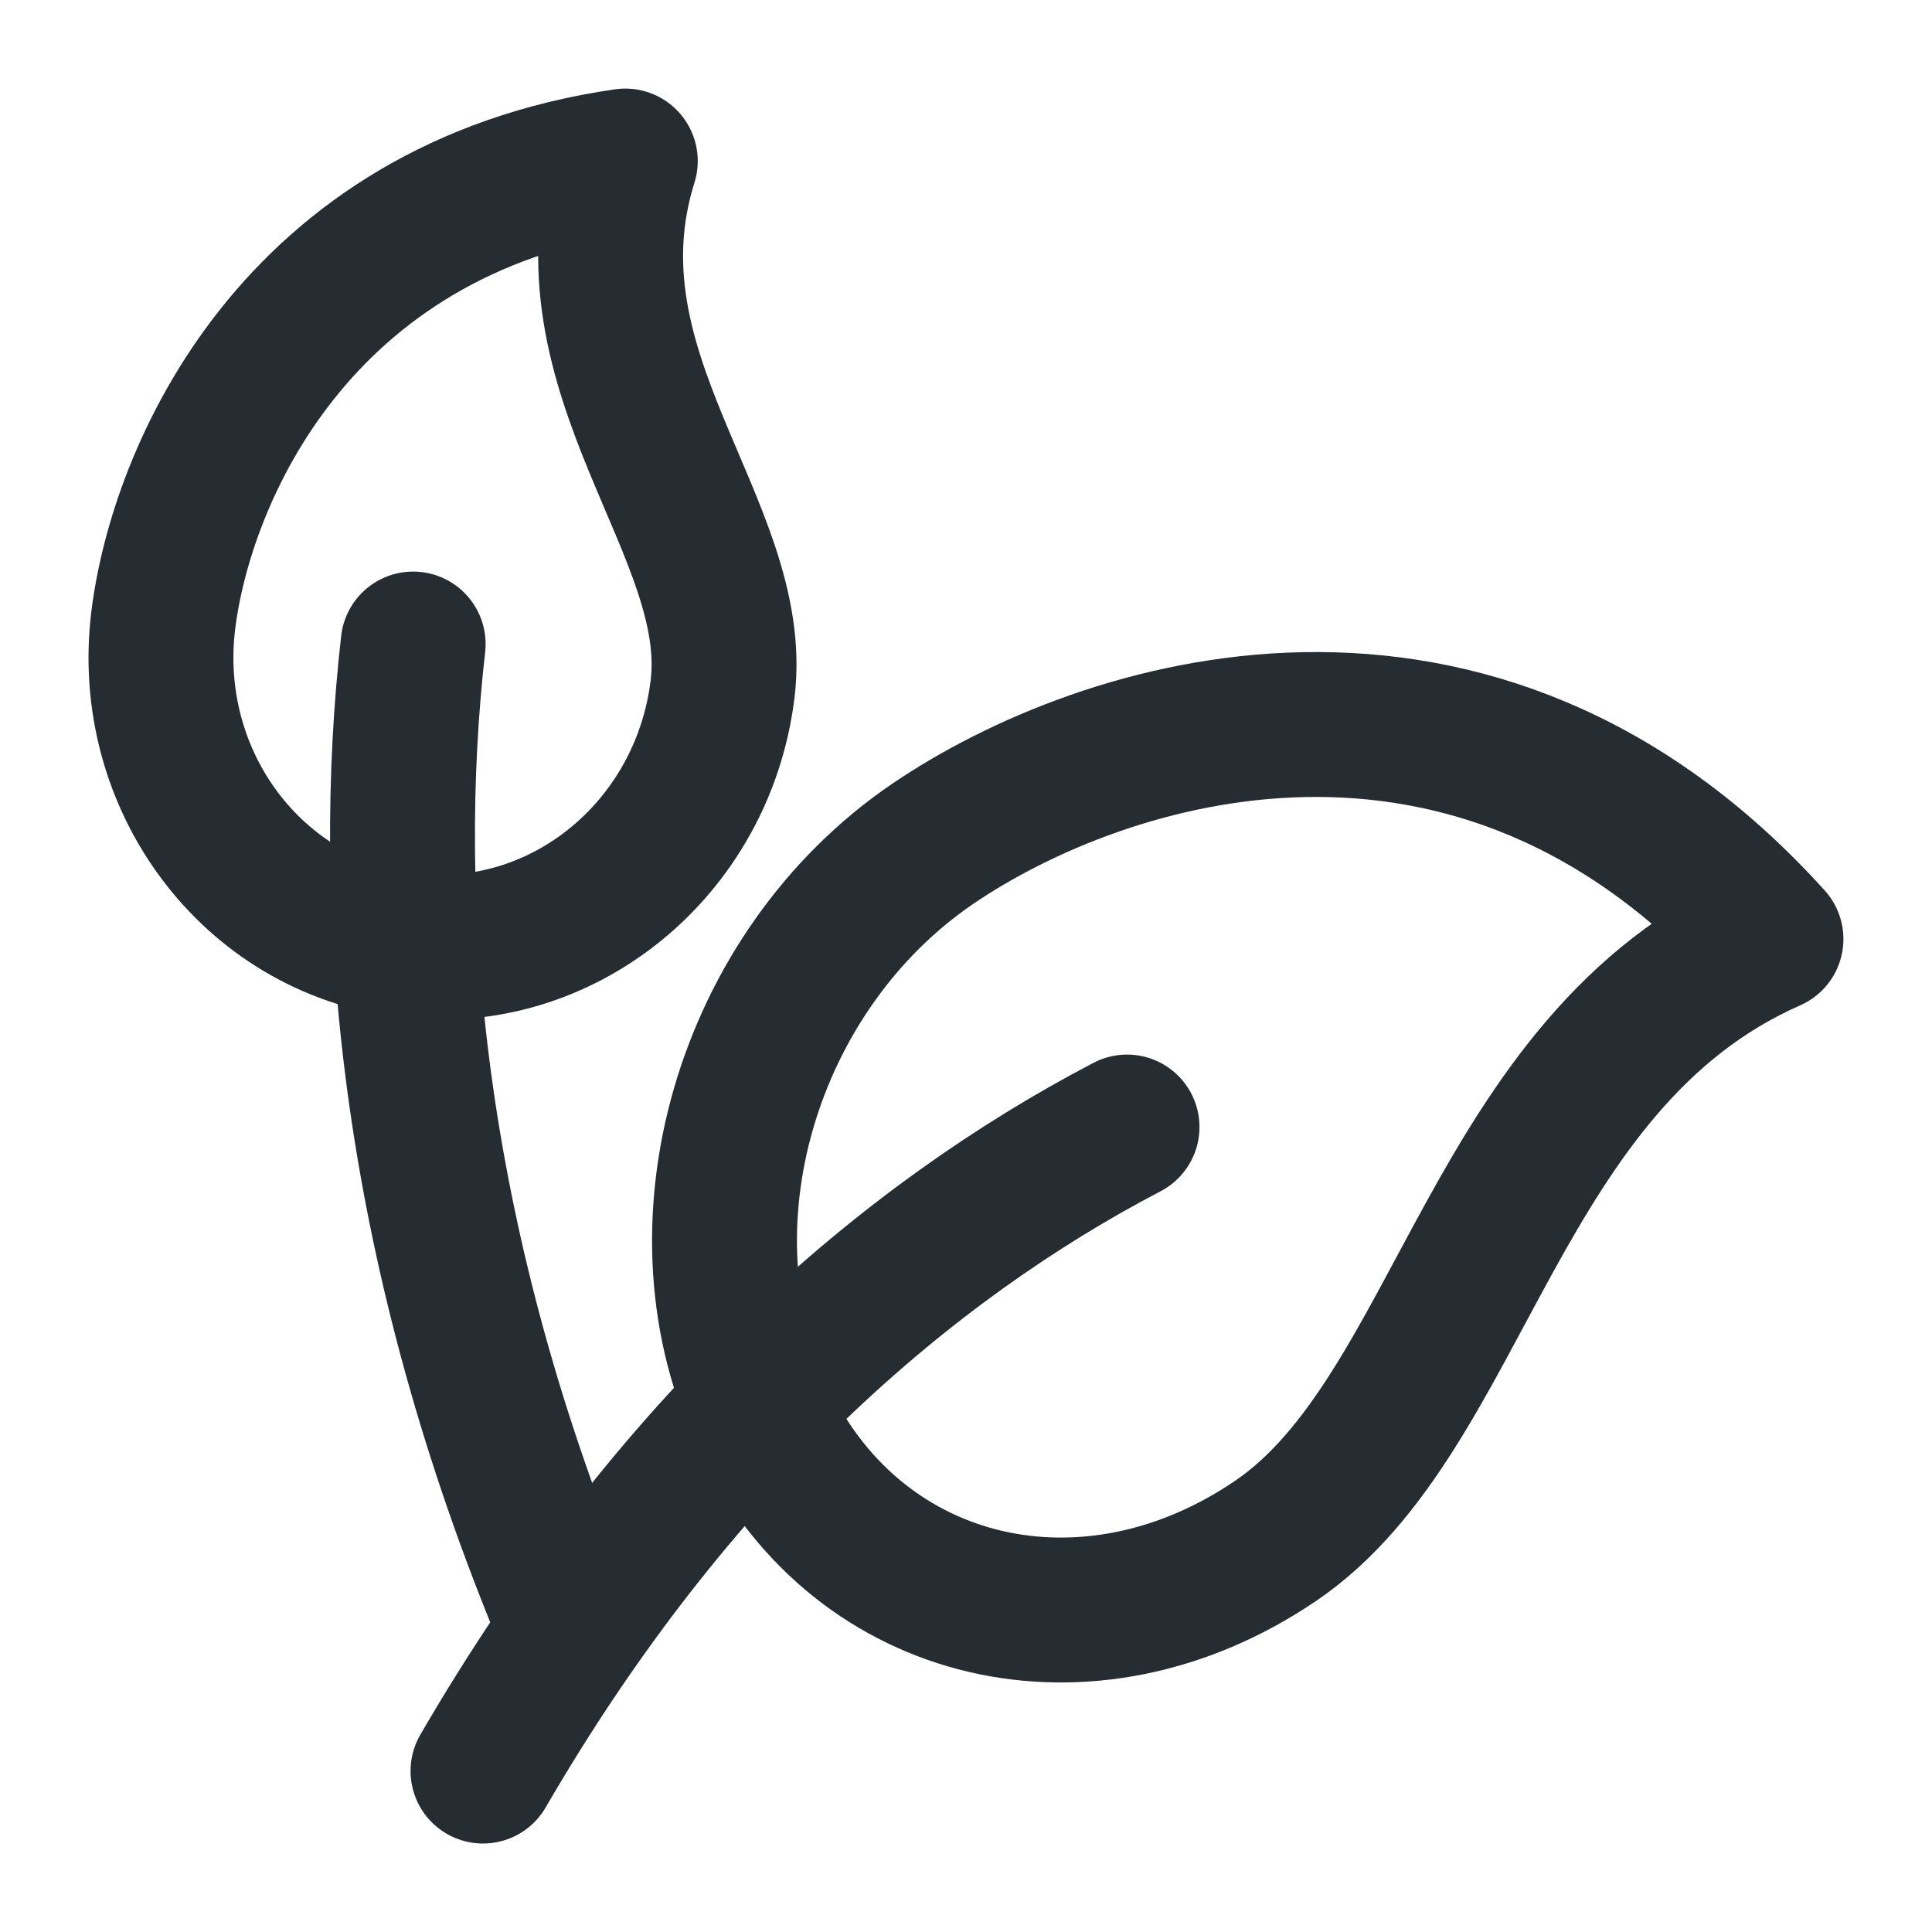  <svg
                  width="20"
                  height="20"
                  viewBox="0 0 20 20"
                  fill="none"
                  xmlns="http://www.w3.org/2000/svg"
                >
                  <g clip-path="url(#clip0_876_38316)">
                    <path
                      d="M4.215 9.785C5.814 9.982 7.276 8.795 7.48 7.134C7.684 5.473 5.782 3.872 6.473 1.667C3.054 2.162 1.875 4.918 1.69 6.422C1.486 8.083 2.617 9.589 4.215 9.785Z"
                      stroke="#252C32"
                      stroke-width="1.5"
                      stroke-linecap="round"
                      stroke-linejoin="round"
                    />
                    <path
                      d="M5.833 16.667C4.229 12.771 3.975 9.329 4.277 6.667"
                      stroke="#252C32"
                      stroke-width="1.5"
                      stroke-linecap="round"
                      stroke-linejoin="round"
                    />
                    <path
                      d="M7.923 14.723C8.902 16.717 11.267 17.267 13.205 15.951C15.143 14.636 15.448 10.992 18.333 9.721C15.255 6.31 11.414 7.542 9.66 8.732C7.722 10.048 6.944 12.73 7.923 14.723Z"
                      stroke="#252C32"
                      stroke-width="1.5"
                      stroke-linecap="round"
                      stroke-linejoin="round"
                    />
                    <path
                      d="M5 18.334C6.981 14.921 9.387 12.859 11.667 11.667"
                      stroke="#252C32"
                      stroke-width="1.5"
                      stroke-linecap="round"
                      stroke-linejoin="round"
                    />
                  </g>
                  <defs>
                    <clipPath id="clip0_876_38316">
                      <rect width="20" height="20" fill="white" />
                    </clipPath>
                  </defs>
                </svg>